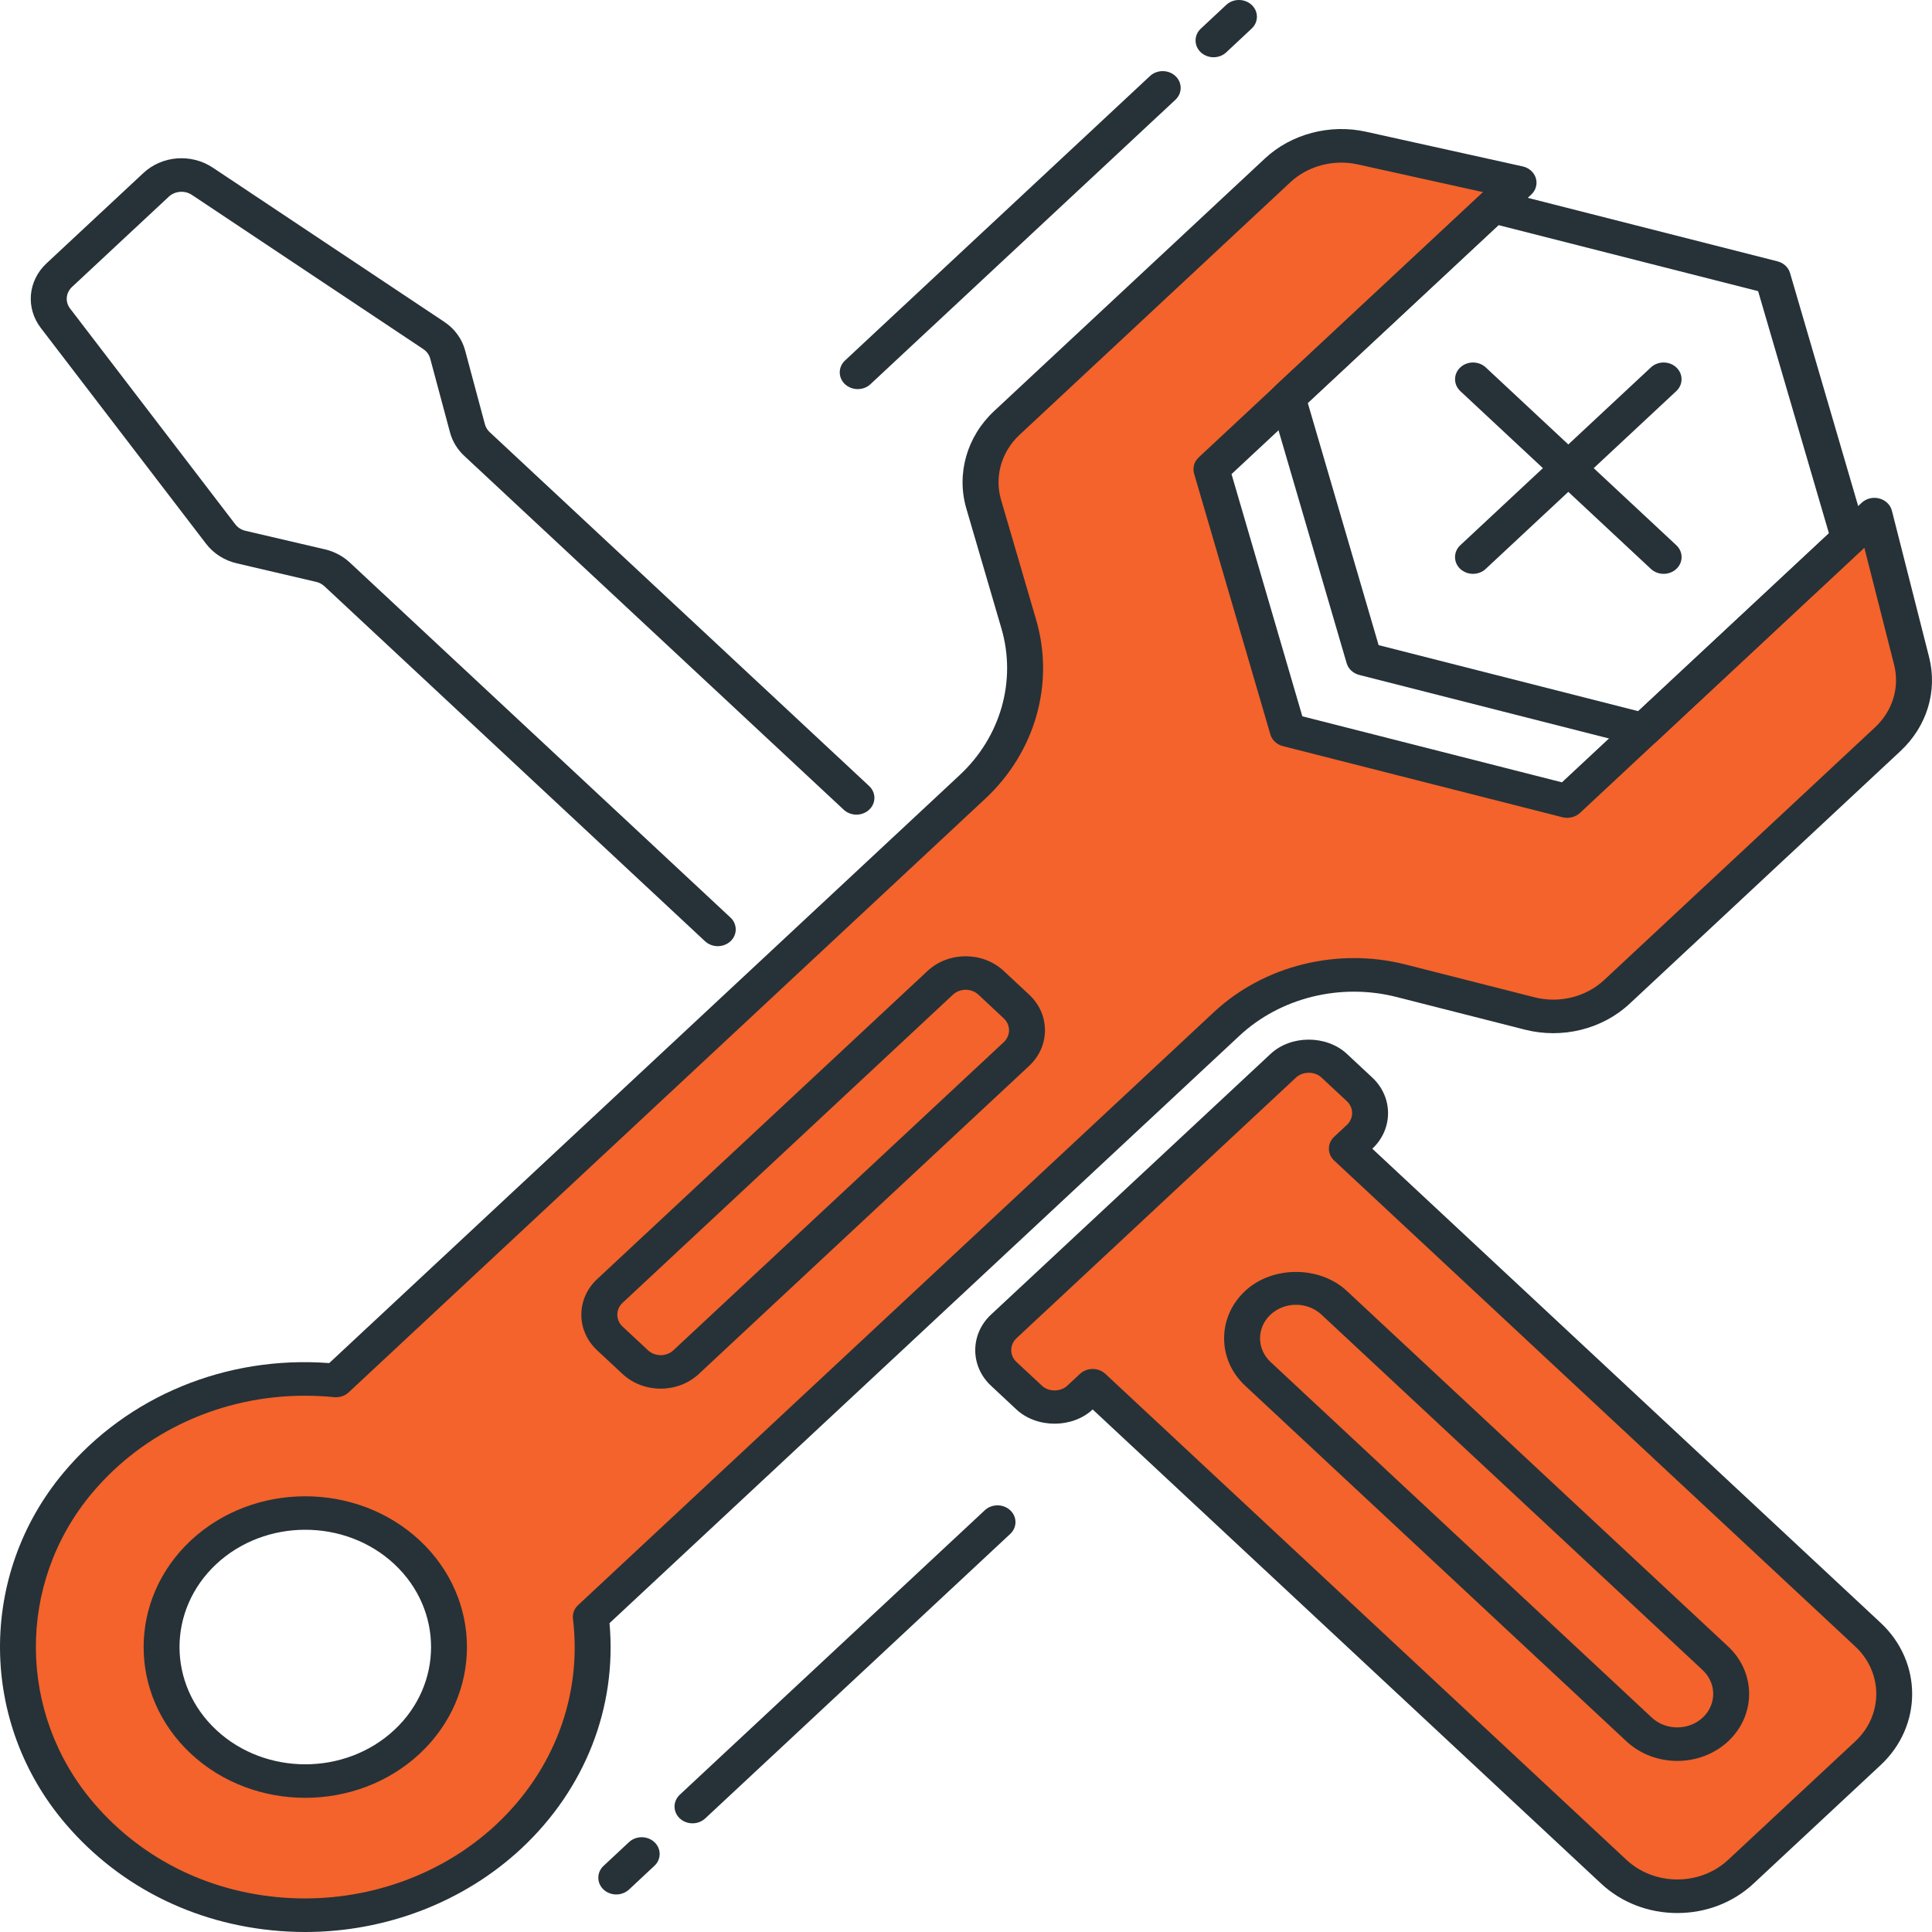 <svg width="60" height="60" viewBox="0 0 60 60" fill="none" xmlns="http://www.w3.org/2000/svg">
<path d="M59.365 20.518L58.212 15.981L48.674 24.877L39.991 22.668L37.623 14.57L47.161 5.675L42.296 4.599C41.354 4.391 40.364 4.653 39.679 5.291L31.27 13.133C30.562 13.793 30.287 14.758 30.551 15.659L31.64 19.386C32.167 21.188 31.618 23.116 30.202 24.436L10.435 42.873C7.498 42.581 4.436 43.637 2.413 46.057C-0.082 49.04 -0.053 53.366 2.478 56.323C5.865 60.278 12.068 60.517 15.795 57.041C17.794 55.176 18.642 52.647 18.348 50.216L38.095 31.799C39.511 30.478 41.578 29.967 43.51 30.458L47.505 31.474C48.472 31.72 49.504 31.464 50.213 30.804L58.622 22.961C59.308 22.321 59.589 21.397 59.365 20.518ZM12.638 54.096C10.895 55.722 8.067 55.722 6.323 54.096C4.58 52.469 4.58 49.832 6.323 48.206C8.067 46.58 10.895 46.58 12.638 48.206C14.382 49.832 14.382 52.469 12.638 54.096Z" fill="#F3632B"/>
<path d="M9.477 60C9.3 60 9.125 59.996 8.947 59.986C6.216 59.844 3.762 58.658 2.041 56.646C-0.654 53.499 -0.683 48.91 1.972 45.736C3.961 43.357 7.028 42.091 10.224 42.332L29.807 24.068C31.078 22.882 31.574 21.14 31.101 19.521L30.011 15.795C29.695 14.717 30.026 13.556 30.874 12.765L39.283 4.922C40.097 4.161 41.301 3.841 42.423 4.091L47.288 5.168C47.485 5.211 47.641 5.351 47.697 5.532C47.752 5.713 47.698 5.909 47.555 6.042L38.246 14.724L40.445 22.245L48.508 24.296L57.817 15.613C57.959 15.48 58.168 15.428 58.364 15.481C58.558 15.532 58.709 15.678 58.755 15.862L59.908 20.4C60.178 21.462 59.845 22.557 59.018 23.328L50.609 31.172C49.762 31.963 48.514 32.271 47.359 31.977L43.364 30.961C41.628 30.521 39.762 30.982 38.49 32.168L18.929 50.409C19.165 53.017 18.175 55.556 16.189 57.409C14.407 59.07 11.986 60 9.477 60ZM9.47 43.345C6.894 43.345 4.47 44.442 2.852 46.377C0.511 49.175 0.538 53.221 2.914 55.997C4.435 57.774 6.6 58.821 9.011 58.946C11.385 59.067 13.717 58.24 15.401 56.671C17.209 54.985 18.081 52.653 17.794 50.273C17.775 50.115 17.834 49.958 17.955 49.847L37.7 31.431C39.254 29.982 41.539 29.416 43.657 29.955L47.652 30.971C48.426 31.169 49.254 30.962 49.819 30.435L58.228 22.591C58.779 22.077 59.002 21.347 58.822 20.639L57.899 17.01L49.068 25.246C48.926 25.378 48.719 25.428 48.526 25.381L39.843 23.172C39.653 23.124 39.503 22.985 39.452 22.807L37.084 14.709C37.032 14.528 37.086 14.336 37.228 14.204L46.059 5.967L42.168 5.106C41.417 4.939 40.617 5.152 40.073 5.66L31.664 13.503C31.099 14.03 30.878 14.805 31.089 15.523L32.179 19.25C32.757 21.227 32.151 23.357 30.597 24.806L10.829 43.24C10.71 43.351 10.546 43.406 10.375 43.39C10.072 43.36 9.769 43.345 9.47 43.345ZM9.481 55.833C8.195 55.833 6.908 55.377 5.929 54.464C3.971 52.638 3.971 49.666 5.929 47.838C7.888 46.012 11.074 46.012 13.033 47.838C14.991 49.664 14.991 52.637 13.033 54.464C12.053 55.376 10.767 55.833 9.481 55.833ZM9.481 47.508C8.481 47.508 7.481 47.863 6.718 48.573C5.194 49.995 5.194 52.306 6.718 53.727C8.241 55.147 10.72 55.147 12.244 53.727C13.768 52.306 13.768 49.995 12.244 48.573C11.482 47.863 10.481 47.508 9.481 47.508ZM12.638 54.096H12.649H12.638Z" fill="#263238"/>
<path d="M20.518 43.126C20.089 43.126 19.66 42.974 19.333 42.67L18.544 41.934C17.891 41.325 17.891 40.334 18.544 39.725L28.805 30.154C29.458 29.546 30.521 29.546 31.173 30.154L31.962 30.891C32.278 31.186 32.452 31.579 32.452 31.996C32.452 32.413 32.278 32.805 31.962 33.101L21.701 42.671C21.375 42.974 20.947 43.126 20.518 43.126ZM29.991 30.738C29.848 30.738 29.705 30.789 29.595 30.89L19.334 40.461C19.117 40.664 19.117 40.994 19.334 41.198L20.124 41.934C20.341 42.137 20.695 42.137 20.913 41.934L31.174 32.364C31.279 32.265 31.337 32.135 31.337 31.995C31.337 31.855 31.279 31.725 31.174 31.628L30.385 30.89C30.276 30.789 30.134 30.738 29.991 30.738Z" fill="#263238"/>
<path d="M51.041 23.189C50.992 23.189 50.943 23.183 50.895 23.17L42.212 20.961C42.021 20.912 41.872 20.773 41.821 20.595L39.452 12.497C39.399 12.317 39.454 12.124 39.596 11.992L45.977 6.042C46.118 5.91 46.326 5.86 46.518 5.908L55.201 8.116C55.392 8.164 55.541 8.303 55.592 8.481L57.96 16.58C58.013 16.76 57.958 16.952 57.816 17.084L51.435 23.036C51.329 23.136 51.187 23.189 51.041 23.189ZM42.814 20.035L50.876 22.086L56.799 16.562L54.6 9.042L46.537 6.991L40.614 12.514L42.814 20.035Z" fill="#263238"/>
<path d="M45.745 17.821C45.603 17.821 45.46 17.77 45.35 17.669C45.133 17.466 45.133 17.136 45.35 16.933L51.27 11.41C51.488 11.207 51.842 11.207 52.059 11.41C52.277 11.613 52.277 11.943 52.059 12.146L46.139 17.669C46.031 17.77 45.888 17.821 45.745 17.821Z" fill="#263238"/>
<path d="M51.666 17.821C51.523 17.821 51.38 17.77 51.271 17.669L45.351 12.146C45.134 11.943 45.134 11.613 45.351 11.41C45.569 11.207 45.923 11.207 46.141 11.41L52.06 16.933C52.278 17.136 52.278 17.466 52.06 17.669C51.952 17.77 51.809 17.821 51.666 17.821Z" fill="#263238"/>
<path d="M22.291 29.384C22.149 29.384 22.006 29.333 21.896 29.232L10.075 18.206C10.003 18.14 9.913 18.092 9.816 18.07L7.358 17.496C6.971 17.406 6.632 17.191 6.401 16.889L1.269 10.187C0.791 9.563 0.866 8.718 1.448 8.175L4.452 5.374C5.032 4.831 5.939 4.76 6.61 5.207L13.794 9.993C14.118 10.208 14.349 10.524 14.445 10.884L15.06 13.178C15.085 13.27 15.136 13.353 15.207 13.42L26.992 24.411C27.21 24.614 27.21 24.944 26.992 25.147C26.775 25.35 26.421 25.35 26.203 25.147L14.417 14.157C14.203 13.957 14.05 13.706 13.976 13.431L13.361 11.137C13.329 11.018 13.252 10.912 13.145 10.841L5.96 6.053C5.738 5.905 5.434 5.929 5.241 6.109L2.237 8.911C2.043 9.093 2.018 9.374 2.177 9.582L7.308 16.284C7.385 16.384 7.498 16.457 7.628 16.486L10.086 17.059C10.379 17.127 10.648 17.27 10.864 17.47L22.686 28.496C22.903 28.699 22.903 29.029 22.686 29.232C22.577 29.333 22.434 29.384 22.291 29.384Z" fill="#263238"/>
<path d="M39.855 33.097L31.172 41.195C30.736 41.602 30.736 42.261 31.172 42.667L31.961 43.403C32.398 43.81 33.104 43.81 33.54 43.403L33.935 43.034L50.116 58.127C51.205 59.143 52.972 59.143 54.063 58.127L58.01 54.446C59.1 53.429 59.1 51.781 58.01 50.764L41.827 35.673L42.222 35.305C42.659 34.898 42.659 34.239 42.222 33.833L41.433 33.097C40.997 32.69 40.29 32.69 39.855 33.097Z" fill="#F3632B"/>
<path d="M52.09 59.411C51.196 59.411 50.355 59.086 49.722 58.495L33.934 43.772C33.302 44.362 32.198 44.361 31.565 43.772L30.776 43.035C30.124 42.426 30.124 41.436 30.776 40.827L39.46 32.729C40.092 32.139 41.196 32.14 41.829 32.729L42.618 33.465C43.27 34.074 43.27 35.065 42.618 35.674L58.405 50.398C59.71 51.616 59.71 53.598 58.405 54.816L54.457 58.497C53.825 59.086 52.984 59.411 52.09 59.411ZM33.934 42.515C34.083 42.515 34.224 42.57 34.329 42.667L50.511 57.759C51.383 58.572 52.799 58.571 53.669 57.759L57.617 54.079C58.487 53.267 58.487 51.946 57.617 51.133L41.433 36.041C41.328 35.943 41.27 35.811 41.27 35.672C41.27 35.534 41.33 35.402 41.433 35.304L41.829 34.935C42.046 34.733 42.046 34.402 41.829 34.199L41.039 33.463C40.83 33.267 40.462 33.267 40.25 33.463L31.567 41.561C31.351 41.764 31.351 42.094 31.567 42.297L32.357 43.033C32.567 43.231 32.935 43.23 33.146 43.033L33.541 42.665C33.645 42.569 33.787 42.515 33.934 42.515Z" fill="#263238"/>
<path d="M52.089 54.687C51.518 54.687 50.946 54.484 50.511 54.079L38.67 43.035C38.248 42.642 38.016 42.119 38.016 41.563C38.016 41.006 38.248 40.483 38.67 40.091C39.514 39.304 40.984 39.305 41.827 40.091L53.668 51.133C54.538 51.946 54.538 53.267 53.668 54.079C53.233 54.484 52.661 54.687 52.089 54.687ZM53.274 53.71H53.285H53.274ZM40.249 40.521C39.951 40.521 39.67 40.629 39.459 40.826C39.248 41.023 39.132 41.284 39.132 41.562C39.132 41.84 39.248 42.101 39.459 42.298L51.299 53.342C51.734 53.748 52.443 53.747 52.879 53.342C53.314 52.936 53.314 52.276 52.879 51.868L41.038 40.826C40.827 40.629 40.547 40.521 40.249 40.521Z" fill="#263238"/>
<path d="M37.688 1.778C37.545 1.778 37.402 1.726 37.293 1.626C37.075 1.422 37.075 1.092 37.293 0.889L38.082 0.152C38.3 -0.051 38.653 -0.051 38.871 0.152C39.089 0.355 39.089 0.685 38.871 0.888L38.082 1.626C37.974 1.726 37.831 1.778 37.688 1.778Z" fill="#263238"/>
<path d="M26.637 12.084C26.495 12.084 26.352 12.033 26.242 11.932C26.025 11.729 26.025 11.399 26.242 11.196L35.714 2.361C35.932 2.158 36.286 2.158 36.504 2.361C36.721 2.565 36.721 2.895 36.504 3.098L27.032 11.932C26.923 12.034 26.78 12.084 26.637 12.084Z" fill="#263238"/>
<path d="M19.14 58.834C18.997 58.834 18.854 58.783 18.744 58.682C18.527 58.479 18.527 58.149 18.744 57.946L19.534 57.209C19.751 57.006 20.105 57.006 20.323 57.209C20.541 57.412 20.541 57.742 20.323 57.945L19.534 58.682C19.424 58.783 19.281 58.834 19.14 58.834Z" fill="#263238"/>
<path d="M21.507 56.625C21.364 56.625 21.221 56.574 21.112 56.473C20.894 56.27 20.894 55.94 21.112 55.736L30.584 46.902C30.802 46.699 31.155 46.699 31.373 46.902C31.591 47.105 31.591 47.435 31.373 47.638L21.901 56.473C21.792 56.574 21.65 56.625 21.507 56.625Z" fill="#263238"/>
</svg>
